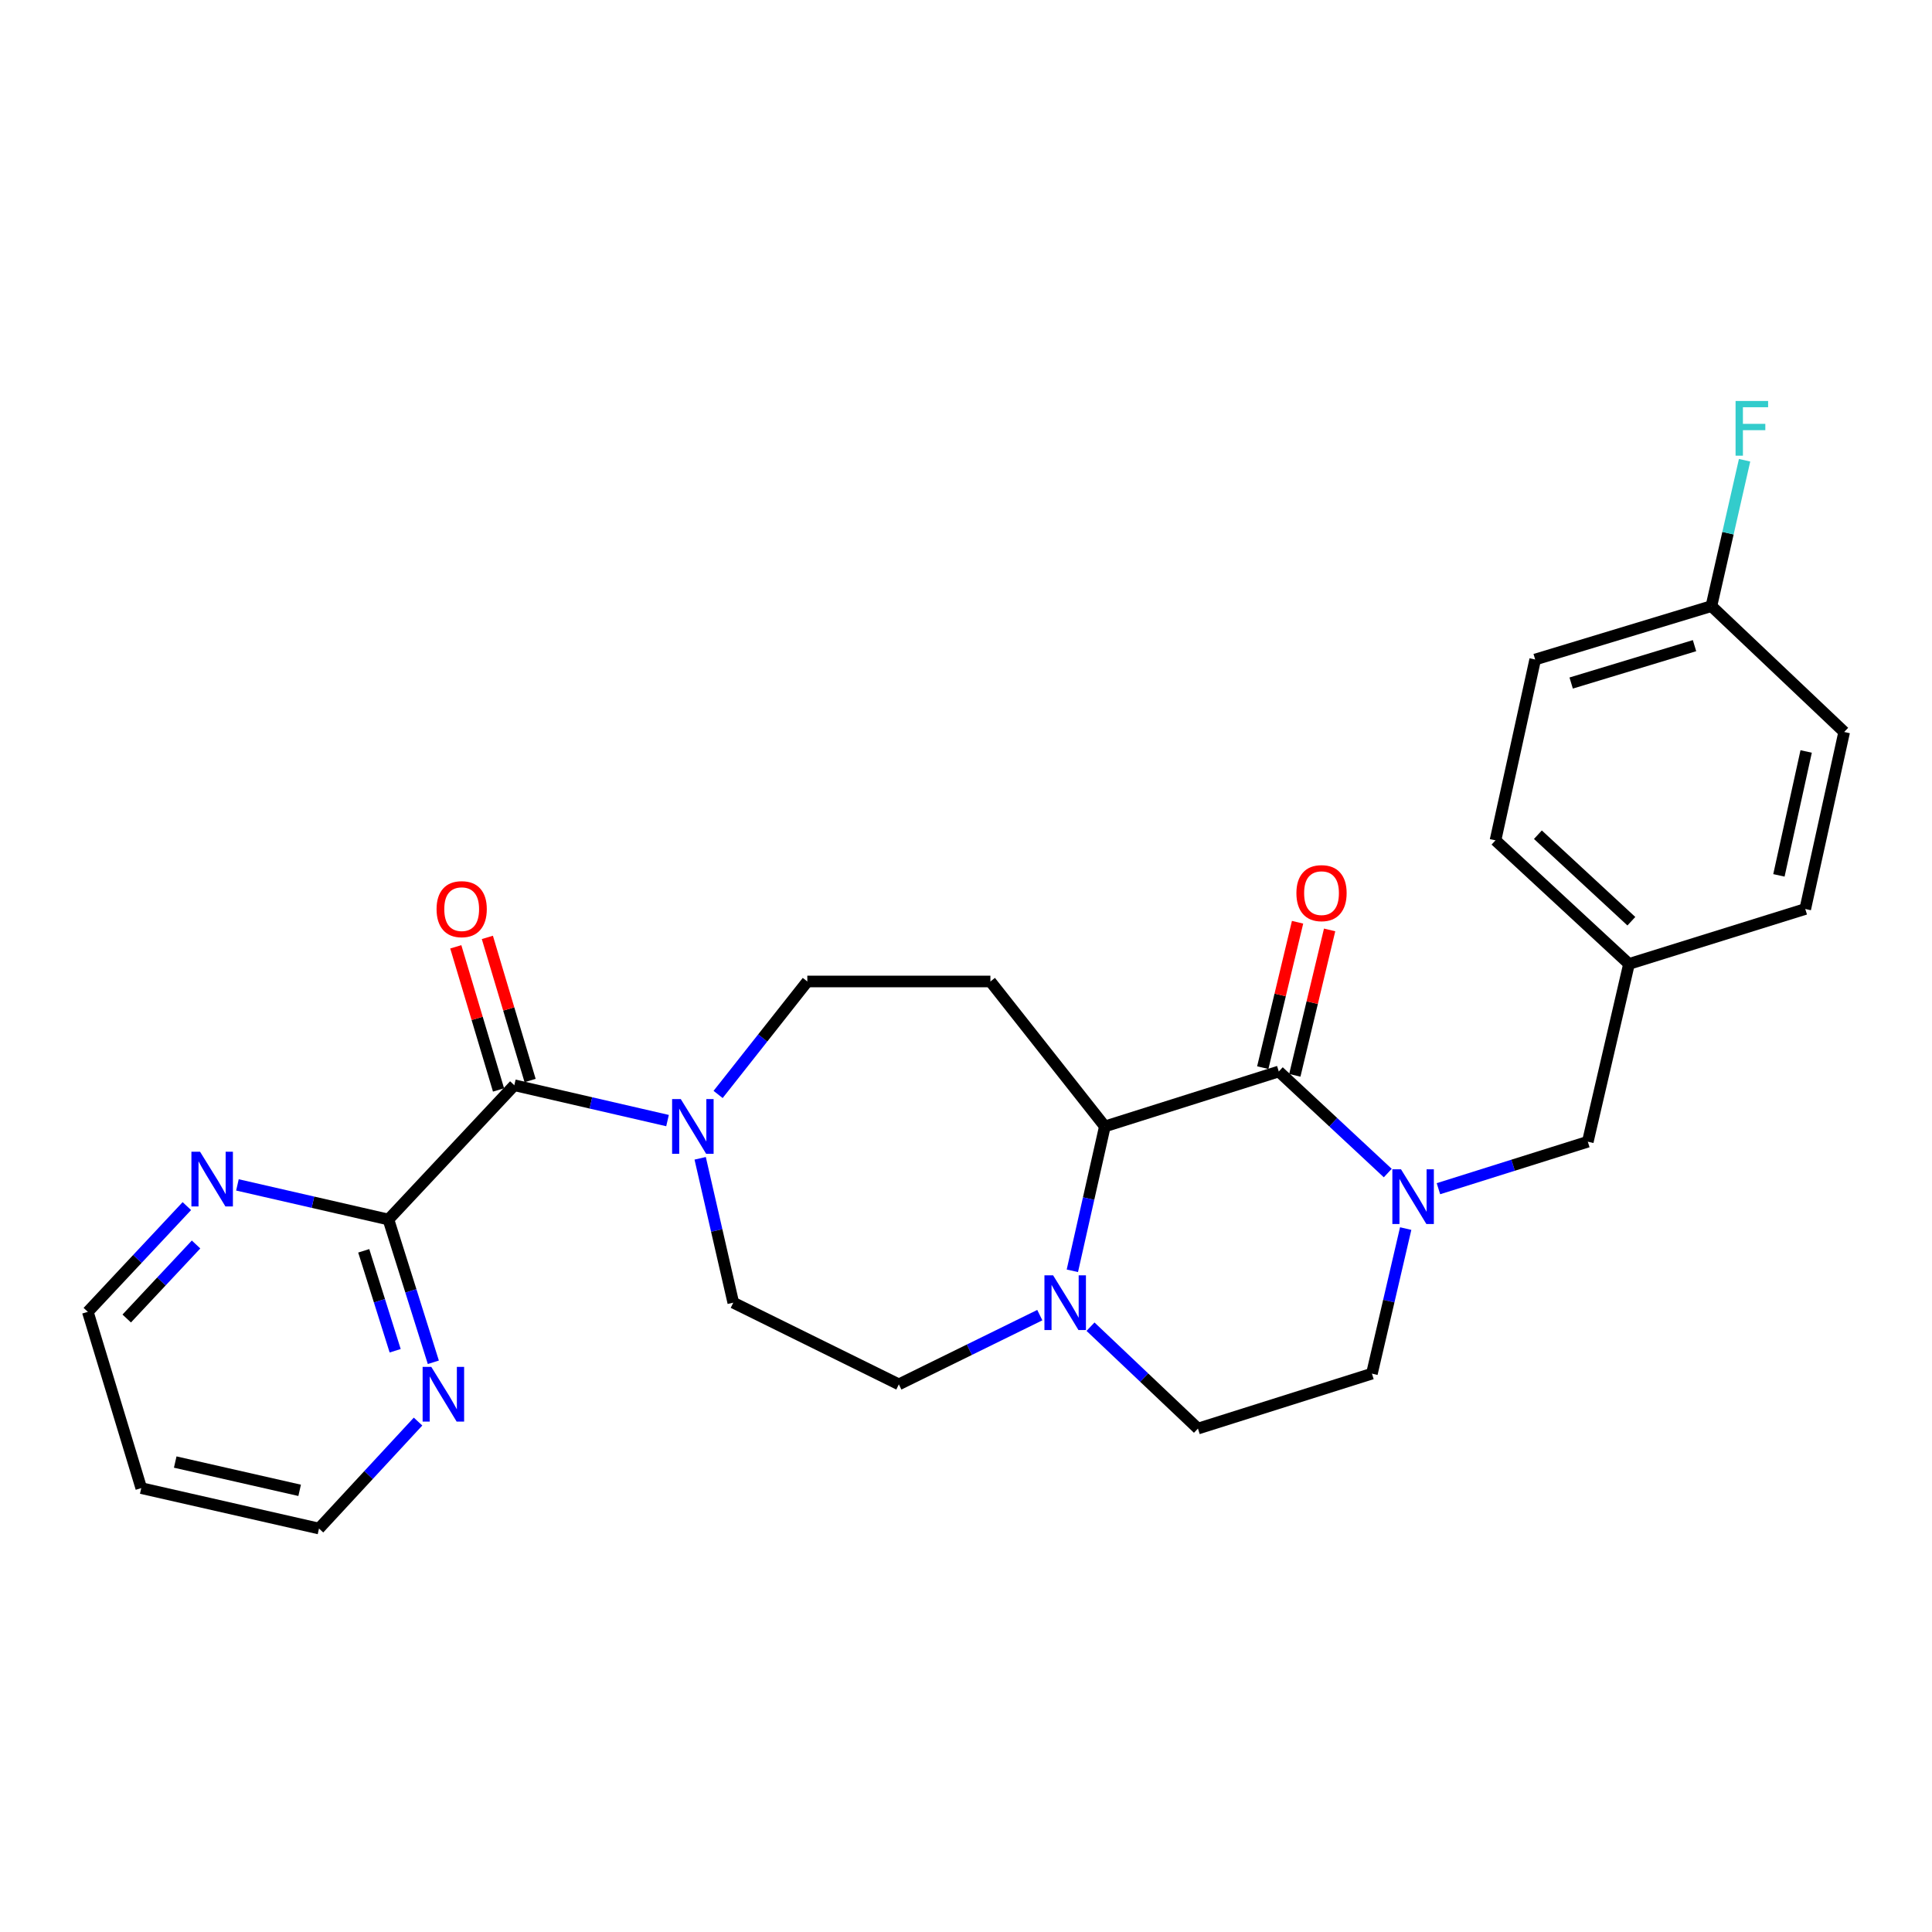 <?xml version='1.0' encoding='iso-8859-1'?>
<svg version='1.1' baseProfile='full'
              xmlns='http://www.w3.org/2000/svg'
                      xmlns:rdkit='http://www.rdkit.org/xml'
                      xmlns:xlink='http://www.w3.org/1999/xlink'
                  xml:space='preserve'
width='1000px' height='1000px' viewBox='0 0 1000 1000'>
<!-- END OF HEADER -->
<rect style='opacity:1.0;fill:#FFFFFF;stroke:none' width='1000' height='1000' x='0' y='0'> </rect>
<path class='bond-0' d='M 661.9,554.601 L 690.104,580.886' style='fill:none;fill-rule:evenodd;stroke:#000000;stroke-width:6px;stroke-linecap:butt;stroke-linejoin:miter;stroke-opacity:1' />
<path class='bond-0' d='M 690.104,580.886 L 718.307,607.171' style='fill:none;fill-rule:evenodd;stroke:#0000FF;stroke-width:6px;stroke-linecap:butt;stroke-linejoin:miter;stroke-opacity:1' />
<path class='bond-1' d='M 661.9,554.601 L 571.873,583.037' style='fill:none;fill-rule:evenodd;stroke:#000000;stroke-width:6px;stroke-linecap:butt;stroke-linejoin:miter;stroke-opacity:1' />
<path class='bond-12' d='M 670.194,556.586 L 679.202,518.955' style='fill:none;fill-rule:evenodd;stroke:#000000;stroke-width:6px;stroke-linecap:butt;stroke-linejoin:miter;stroke-opacity:1' />
<path class='bond-12' d='M 679.202,518.955 L 688.209,481.325' style='fill:none;fill-rule:evenodd;stroke:#FF0000;stroke-width:6px;stroke-linecap:butt;stroke-linejoin:miter;stroke-opacity:1' />
<path class='bond-12' d='M 653.607,552.616 L 662.614,514.985' style='fill:none;fill-rule:evenodd;stroke:#000000;stroke-width:6px;stroke-linecap:butt;stroke-linejoin:miter;stroke-opacity:1' />
<path class='bond-12' d='M 662.614,514.985 L 671.621,477.354' style='fill:none;fill-rule:evenodd;stroke:#FF0000;stroke-width:6px;stroke-linecap:butt;stroke-linejoin:miter;stroke-opacity:1' />
<path class='bond-7' d='M 744.533,615.271 L 783.191,603.11' style='fill:none;fill-rule:evenodd;stroke:#0000FF;stroke-width:6px;stroke-linecap:butt;stroke-linejoin:miter;stroke-opacity:1' />
<path class='bond-7' d='M 783.191,603.11 L 821.849,590.949' style='fill:none;fill-rule:evenodd;stroke:#000000;stroke-width:6px;stroke-linecap:butt;stroke-linejoin:miter;stroke-opacity:1' />
<path class='bond-9' d='M 727.58,635.906 L 718.841,673.451' style='fill:none;fill-rule:evenodd;stroke:#0000FF;stroke-width:6px;stroke-linecap:butt;stroke-linejoin:miter;stroke-opacity:1' />
<path class='bond-9' d='M 718.841,673.451 L 710.103,710.996' style='fill:none;fill-rule:evenodd;stroke:#000000;stroke-width:6px;stroke-linecap:butt;stroke-linejoin:miter;stroke-opacity:1' />
<path class='bond-4' d='M 571.873,583.037 L 563.463,620.399' style='fill:none;fill-rule:evenodd;stroke:#000000;stroke-width:6px;stroke-linecap:butt;stroke-linejoin:miter;stroke-opacity:1' />
<path class='bond-4' d='M 563.463,620.399 L 555.052,657.761' style='fill:none;fill-rule:evenodd;stroke:#0000FF;stroke-width:6px;stroke-linecap:butt;stroke-linejoin:miter;stroke-opacity:1' />
<path class='bond-6' d='M 571.873,583.037 L 512.631,508.009' style='fill:none;fill-rule:evenodd;stroke:#000000;stroke-width:6px;stroke-linecap:butt;stroke-linejoin:miter;stroke-opacity:1' />
<path class='bond-2' d='M 266.208,561.717 L 305.86,570.865' style='fill:none;fill-rule:evenodd;stroke:#000000;stroke-width:6px;stroke-linecap:butt;stroke-linejoin:miter;stroke-opacity:1' />
<path class='bond-2' d='M 305.86,570.865 L 345.513,580.013' style='fill:none;fill-rule:evenodd;stroke:#0000FF;stroke-width:6px;stroke-linecap:butt;stroke-linejoin:miter;stroke-opacity:1' />
<path class='bond-5' d='M 266.208,561.717 L 201.054,631.221' style='fill:none;fill-rule:evenodd;stroke:#000000;stroke-width:6px;stroke-linecap:butt;stroke-linejoin:miter;stroke-opacity:1' />
<path class='bond-16' d='M 274.379,559.277 L 263.318,522.236' style='fill:none;fill-rule:evenodd;stroke:#000000;stroke-width:6px;stroke-linecap:butt;stroke-linejoin:miter;stroke-opacity:1' />
<path class='bond-16' d='M 263.318,522.236 L 252.256,485.195' style='fill:none;fill-rule:evenodd;stroke:#FF0000;stroke-width:6px;stroke-linecap:butt;stroke-linejoin:miter;stroke-opacity:1' />
<path class='bond-16' d='M 258.037,564.157 L 246.975,527.117' style='fill:none;fill-rule:evenodd;stroke:#000000;stroke-width:6px;stroke-linecap:butt;stroke-linejoin:miter;stroke-opacity:1' />
<path class='bond-16' d='M 246.975,527.117 L 235.913,490.076' style='fill:none;fill-rule:evenodd;stroke:#FF0000;stroke-width:6px;stroke-linecap:butt;stroke-linejoin:miter;stroke-opacity:1' />
<path class='bond-3' d='M 371.691,566.487 L 394.778,537.248' style='fill:none;fill-rule:evenodd;stroke:#0000FF;stroke-width:6px;stroke-linecap:butt;stroke-linejoin:miter;stroke-opacity:1' />
<path class='bond-3' d='M 394.778,537.248 L 417.865,508.009' style='fill:none;fill-rule:evenodd;stroke:#000000;stroke-width:6px;stroke-linecap:butt;stroke-linejoin:miter;stroke-opacity:1' />
<path class='bond-28' d='M 362.408,599.537 L 370.977,636.898' style='fill:none;fill-rule:evenodd;stroke:#0000FF;stroke-width:6px;stroke-linecap:butt;stroke-linejoin:miter;stroke-opacity:1' />
<path class='bond-28' d='M 370.977,636.898 L 379.546,674.259' style='fill:none;fill-rule:evenodd;stroke:#000000;stroke-width:6px;stroke-linecap:butt;stroke-linejoin:miter;stroke-opacity:1' />
<path class='bond-13' d='M 564.447,686.691 L 592.251,713.062' style='fill:none;fill-rule:evenodd;stroke:#0000FF;stroke-width:6px;stroke-linecap:butt;stroke-linejoin:miter;stroke-opacity:1' />
<path class='bond-13' d='M 592.251,713.062 L 620.056,739.432' style='fill:none;fill-rule:evenodd;stroke:#000000;stroke-width:6px;stroke-linecap:butt;stroke-linejoin:miter;stroke-opacity:1' />
<path class='bond-14' d='M 538.201,680.711 L 501.722,698.625' style='fill:none;fill-rule:evenodd;stroke:#0000FF;stroke-width:6px;stroke-linecap:butt;stroke-linejoin:miter;stroke-opacity:1' />
<path class='bond-14' d='M 501.722,698.625 L 465.243,716.539' style='fill:none;fill-rule:evenodd;stroke:#000000;stroke-width:6px;stroke-linecap:butt;stroke-linejoin:miter;stroke-opacity:1' />
<path class='bond-10' d='M 201.054,631.221 L 212.673,668.169' style='fill:none;fill-rule:evenodd;stroke:#000000;stroke-width:6px;stroke-linecap:butt;stroke-linejoin:miter;stroke-opacity:1' />
<path class='bond-10' d='M 212.673,668.169 L 224.292,705.117' style='fill:none;fill-rule:evenodd;stroke:#0000FF;stroke-width:6px;stroke-linecap:butt;stroke-linejoin:miter;stroke-opacity:1' />
<path class='bond-10' d='M 188.269,647.422 L 196.402,673.285' style='fill:none;fill-rule:evenodd;stroke:#000000;stroke-width:6px;stroke-linecap:butt;stroke-linejoin:miter;stroke-opacity:1' />
<path class='bond-10' d='M 196.402,673.285 L 204.536,699.149' style='fill:none;fill-rule:evenodd;stroke:#0000FF;stroke-width:6px;stroke-linecap:butt;stroke-linejoin:miter;stroke-opacity:1' />
<path class='bond-11' d='M 201.054,631.221 L 161.973,622.259' style='fill:none;fill-rule:evenodd;stroke:#000000;stroke-width:6px;stroke-linecap:butt;stroke-linejoin:miter;stroke-opacity:1' />
<path class='bond-11' d='M 161.973,622.259 L 122.893,613.298' style='fill:none;fill-rule:evenodd;stroke:#0000FF;stroke-width:6px;stroke-linecap:butt;stroke-linejoin:miter;stroke-opacity:1' />
<path class='bond-8' d='M 512.631,508.009 L 417.865,508.009' style='fill:none;fill-rule:evenodd;stroke:#000000;stroke-width:6px;stroke-linecap:butt;stroke-linejoin:miter;stroke-opacity:1' />
<path class='bond-17' d='M 821.849,590.949 L 843.169,498.932' style='fill:none;fill-rule:evenodd;stroke:#000000;stroke-width:6px;stroke-linecap:butt;stroke-linejoin:miter;stroke-opacity:1' />
<path class='bond-27' d='M 710.103,710.996 L 620.056,739.432' style='fill:none;fill-rule:evenodd;stroke:#000000;stroke-width:6px;stroke-linecap:butt;stroke-linejoin:miter;stroke-opacity:1' />
<path class='bond-25' d='M 216.381,735.803 L 190.747,763.486' style='fill:none;fill-rule:evenodd;stroke:#0000FF;stroke-width:6px;stroke-linecap:butt;stroke-linejoin:miter;stroke-opacity:1' />
<path class='bond-25' d='M 190.747,763.486 L 165.113,791.169' style='fill:none;fill-rule:evenodd;stroke:#000000;stroke-width:6px;stroke-linecap:butt;stroke-linejoin:miter;stroke-opacity:1' />
<path class='bond-26' d='M 96.719,624.277 L 71.087,651.642' style='fill:none;fill-rule:evenodd;stroke:#0000FF;stroke-width:6px;stroke-linecap:butt;stroke-linejoin:miter;stroke-opacity:1' />
<path class='bond-26' d='M 71.087,651.642 L 45.455,679.006' style='fill:none;fill-rule:evenodd;stroke:#000000;stroke-width:6px;stroke-linecap:butt;stroke-linejoin:miter;stroke-opacity:1' />
<path class='bond-26' d='M 101.478,644.146 L 83.535,663.302' style='fill:none;fill-rule:evenodd;stroke:#0000FF;stroke-width:6px;stroke-linecap:butt;stroke-linejoin:miter;stroke-opacity:1' />
<path class='bond-26' d='M 83.535,663.302 L 65.592,682.457' style='fill:none;fill-rule:evenodd;stroke:#000000;stroke-width:6px;stroke-linecap:butt;stroke-linejoin:miter;stroke-opacity:1' />
<path class='bond-15' d='M 465.243,716.539 L 379.546,674.259' style='fill:none;fill-rule:evenodd;stroke:#000000;stroke-width:6px;stroke-linecap:butt;stroke-linejoin:miter;stroke-opacity:1' />
<path class='bond-20' d='M 843.169,498.932 L 934.4,470.495' style='fill:none;fill-rule:evenodd;stroke:#000000;stroke-width:6px;stroke-linecap:butt;stroke-linejoin:miter;stroke-opacity:1' />
<path class='bond-21' d='M 843.169,498.932 L 774.063,434.962' style='fill:none;fill-rule:evenodd;stroke:#000000;stroke-width:6px;stroke-linecap:butt;stroke-linejoin:miter;stroke-opacity:1' />
<path class='bond-21' d='M 844.39,476.82 L 796.016,432.041' style='fill:none;fill-rule:evenodd;stroke:#000000;stroke-width:6px;stroke-linecap:butt;stroke-linejoin:miter;stroke-opacity:1' />
<path class='bond-18' d='M 885.819,313.721 L 794.606,341.362' style='fill:none;fill-rule:evenodd;stroke:#000000;stroke-width:6px;stroke-linecap:butt;stroke-linejoin:miter;stroke-opacity:1' />
<path class='bond-18' d='M 877.083,334.19 L 813.235,353.539' style='fill:none;fill-rule:evenodd;stroke:#000000;stroke-width:6px;stroke-linecap:butt;stroke-linejoin:miter;stroke-opacity:1' />
<path class='bond-19' d='M 885.819,313.721 L 894.406,275.972' style='fill:none;fill-rule:evenodd;stroke:#000000;stroke-width:6px;stroke-linecap:butt;stroke-linejoin:miter;stroke-opacity:1' />
<path class='bond-19' d='M 894.406,275.972 L 902.993,238.223' style='fill:none;fill-rule:evenodd;stroke:#33CCCC;stroke-width:6px;stroke-linecap:butt;stroke-linejoin:miter;stroke-opacity:1' />
<path class='bond-29' d='M 885.819,313.721 L 954.545,378.876' style='fill:none;fill-rule:evenodd;stroke:#000000;stroke-width:6px;stroke-linecap:butt;stroke-linejoin:miter;stroke-opacity:1' />
<path class='bond-23' d='M 934.4,470.495 L 954.545,378.876' style='fill:none;fill-rule:evenodd;stroke:#000000;stroke-width:6px;stroke-linecap:butt;stroke-linejoin:miter;stroke-opacity:1' />
<path class='bond-23' d='M 920.764,453.09 L 934.865,388.956' style='fill:none;fill-rule:evenodd;stroke:#000000;stroke-width:6px;stroke-linecap:butt;stroke-linejoin:miter;stroke-opacity:1' />
<path class='bond-22' d='M 774.063,434.962 L 794.606,341.362' style='fill:none;fill-rule:evenodd;stroke:#000000;stroke-width:6px;stroke-linecap:butt;stroke-linejoin:miter;stroke-opacity:1' />
<path class='bond-24' d='M 73.114,770.247 L 45.455,679.006' style='fill:none;fill-rule:evenodd;stroke:#000000;stroke-width:6px;stroke-linecap:butt;stroke-linejoin:miter;stroke-opacity:1' />
<path class='bond-30' d='M 73.114,770.247 L 165.113,791.169' style='fill:none;fill-rule:evenodd;stroke:#000000;stroke-width:6px;stroke-linecap:butt;stroke-linejoin:miter;stroke-opacity:1' />
<path class='bond-30' d='M 90.696,756.754 L 155.095,771.399' style='fill:none;fill-rule:evenodd;stroke:#000000;stroke-width:6px;stroke-linecap:butt;stroke-linejoin:miter;stroke-opacity:1' />
<path  class='atom-1' d='M 725.163 605.235
L 734.443 620.235
Q 735.363 621.715, 736.843 624.395
Q 738.323 627.075, 738.403 627.235
L 738.403 605.235
L 742.163 605.235
L 742.163 633.555
L 738.283 633.555
L 728.323 617.155
Q 727.163 615.235, 725.923 613.035
Q 724.723 610.835, 724.363 610.155
L 724.363 633.555
L 720.683 633.555
L 720.683 605.235
L 725.163 605.235
' fill='#0000FF'/>
<path  class='atom-4' d='M 352.364 568.877
L 361.644 583.877
Q 362.564 585.357, 364.044 588.037
Q 365.524 590.717, 365.604 590.877
L 365.604 568.877
L 369.364 568.877
L 369.364 597.197
L 365.484 597.197
L 355.524 580.797
Q 354.364 578.877, 353.124 576.677
Q 351.924 574.477, 351.564 573.797
L 351.564 597.197
L 347.884 597.197
L 347.884 568.877
L 352.364 568.877
' fill='#0000FF'/>
<path  class='atom-5' d='M 545.079 660.099
L 554.359 675.099
Q 555.279 676.579, 556.759 679.259
Q 558.239 681.939, 558.319 682.099
L 558.319 660.099
L 562.079 660.099
L 562.079 688.419
L 558.199 688.419
L 548.239 672.019
Q 547.079 670.099, 545.839 667.899
Q 544.639 665.699, 544.279 665.019
L 544.279 688.419
L 540.599 688.419
L 540.599 660.099
L 545.079 660.099
' fill='#0000FF'/>
<path  class='atom-11' d='M 223.23 707.487
L 232.51 722.487
Q 233.43 723.967, 234.91 726.647
Q 236.39 729.327, 236.47 729.487
L 236.47 707.487
L 240.23 707.487
L 240.23 735.807
L 236.35 735.807
L 226.39 719.407
Q 225.23 717.487, 223.99 715.287
Q 222.79 713.087, 222.43 712.407
L 222.43 735.807
L 218.75 735.807
L 218.75 707.487
L 223.23 707.487
' fill='#0000FF'/>
<path  class='atom-12' d='M 103.553 596.139
L 112.833 611.139
Q 113.753 612.619, 115.233 615.299
Q 116.713 617.979, 116.793 618.139
L 116.793 596.139
L 120.553 596.139
L 120.553 624.459
L 116.673 624.459
L 106.713 608.059
Q 105.553 606.139, 104.313 603.939
Q 103.113 601.739, 102.753 601.059
L 102.753 624.459
L 99.073 624.459
L 99.073 596.139
L 103.553 596.139
' fill='#0000FF'/>
<path  class='atom-13' d='M 671.017 462.284
Q 671.017 455.484, 674.377 451.684
Q 677.737 447.884, 684.017 447.884
Q 690.297 447.884, 693.657 451.684
Q 697.017 455.484, 697.017 462.284
Q 697.017 469.164, 693.617 473.084
Q 690.217 476.964, 684.017 476.964
Q 677.777 476.964, 674.377 473.084
Q 671.017 469.204, 671.017 462.284
M 684.017 473.764
Q 688.337 473.764, 690.657 470.884
Q 693.017 467.964, 693.017 462.284
Q 693.017 456.724, 690.657 453.924
Q 688.337 451.084, 684.017 451.084
Q 679.697 451.084, 677.337 453.884
Q 675.017 456.684, 675.017 462.284
Q 675.017 468.004, 677.337 470.884
Q 679.697 473.764, 684.017 473.764
' fill='#FF0000'/>
<path  class='atom-17' d='M 225.966 470.575
Q 225.966 463.775, 229.326 459.975
Q 232.686 456.175, 238.966 456.175
Q 245.246 456.175, 248.606 459.975
Q 251.966 463.775, 251.966 470.575
Q 251.966 477.455, 248.566 481.375
Q 245.166 485.255, 238.966 485.255
Q 232.726 485.255, 229.326 481.375
Q 225.966 477.495, 225.966 470.575
M 238.966 482.055
Q 243.286 482.055, 245.606 479.175
Q 247.966 476.255, 247.966 470.575
Q 247.966 465.015, 245.606 462.215
Q 243.286 459.375, 238.966 459.375
Q 234.646 459.375, 232.286 462.175
Q 229.966 464.975, 229.966 470.575
Q 229.966 476.295, 232.286 479.175
Q 234.646 482.055, 238.966 482.055
' fill='#FF0000'/>
<path  class='atom-20' d='M 898.33 207.543
L 915.17 207.543
L 915.17 210.783
L 902.13 210.783
L 902.13 219.383
L 913.73 219.383
L 913.73 222.663
L 902.13 222.663
L 902.13 235.863
L 898.33 235.863
L 898.33 207.543
' fill='#33CCCC'/>
</svg>
